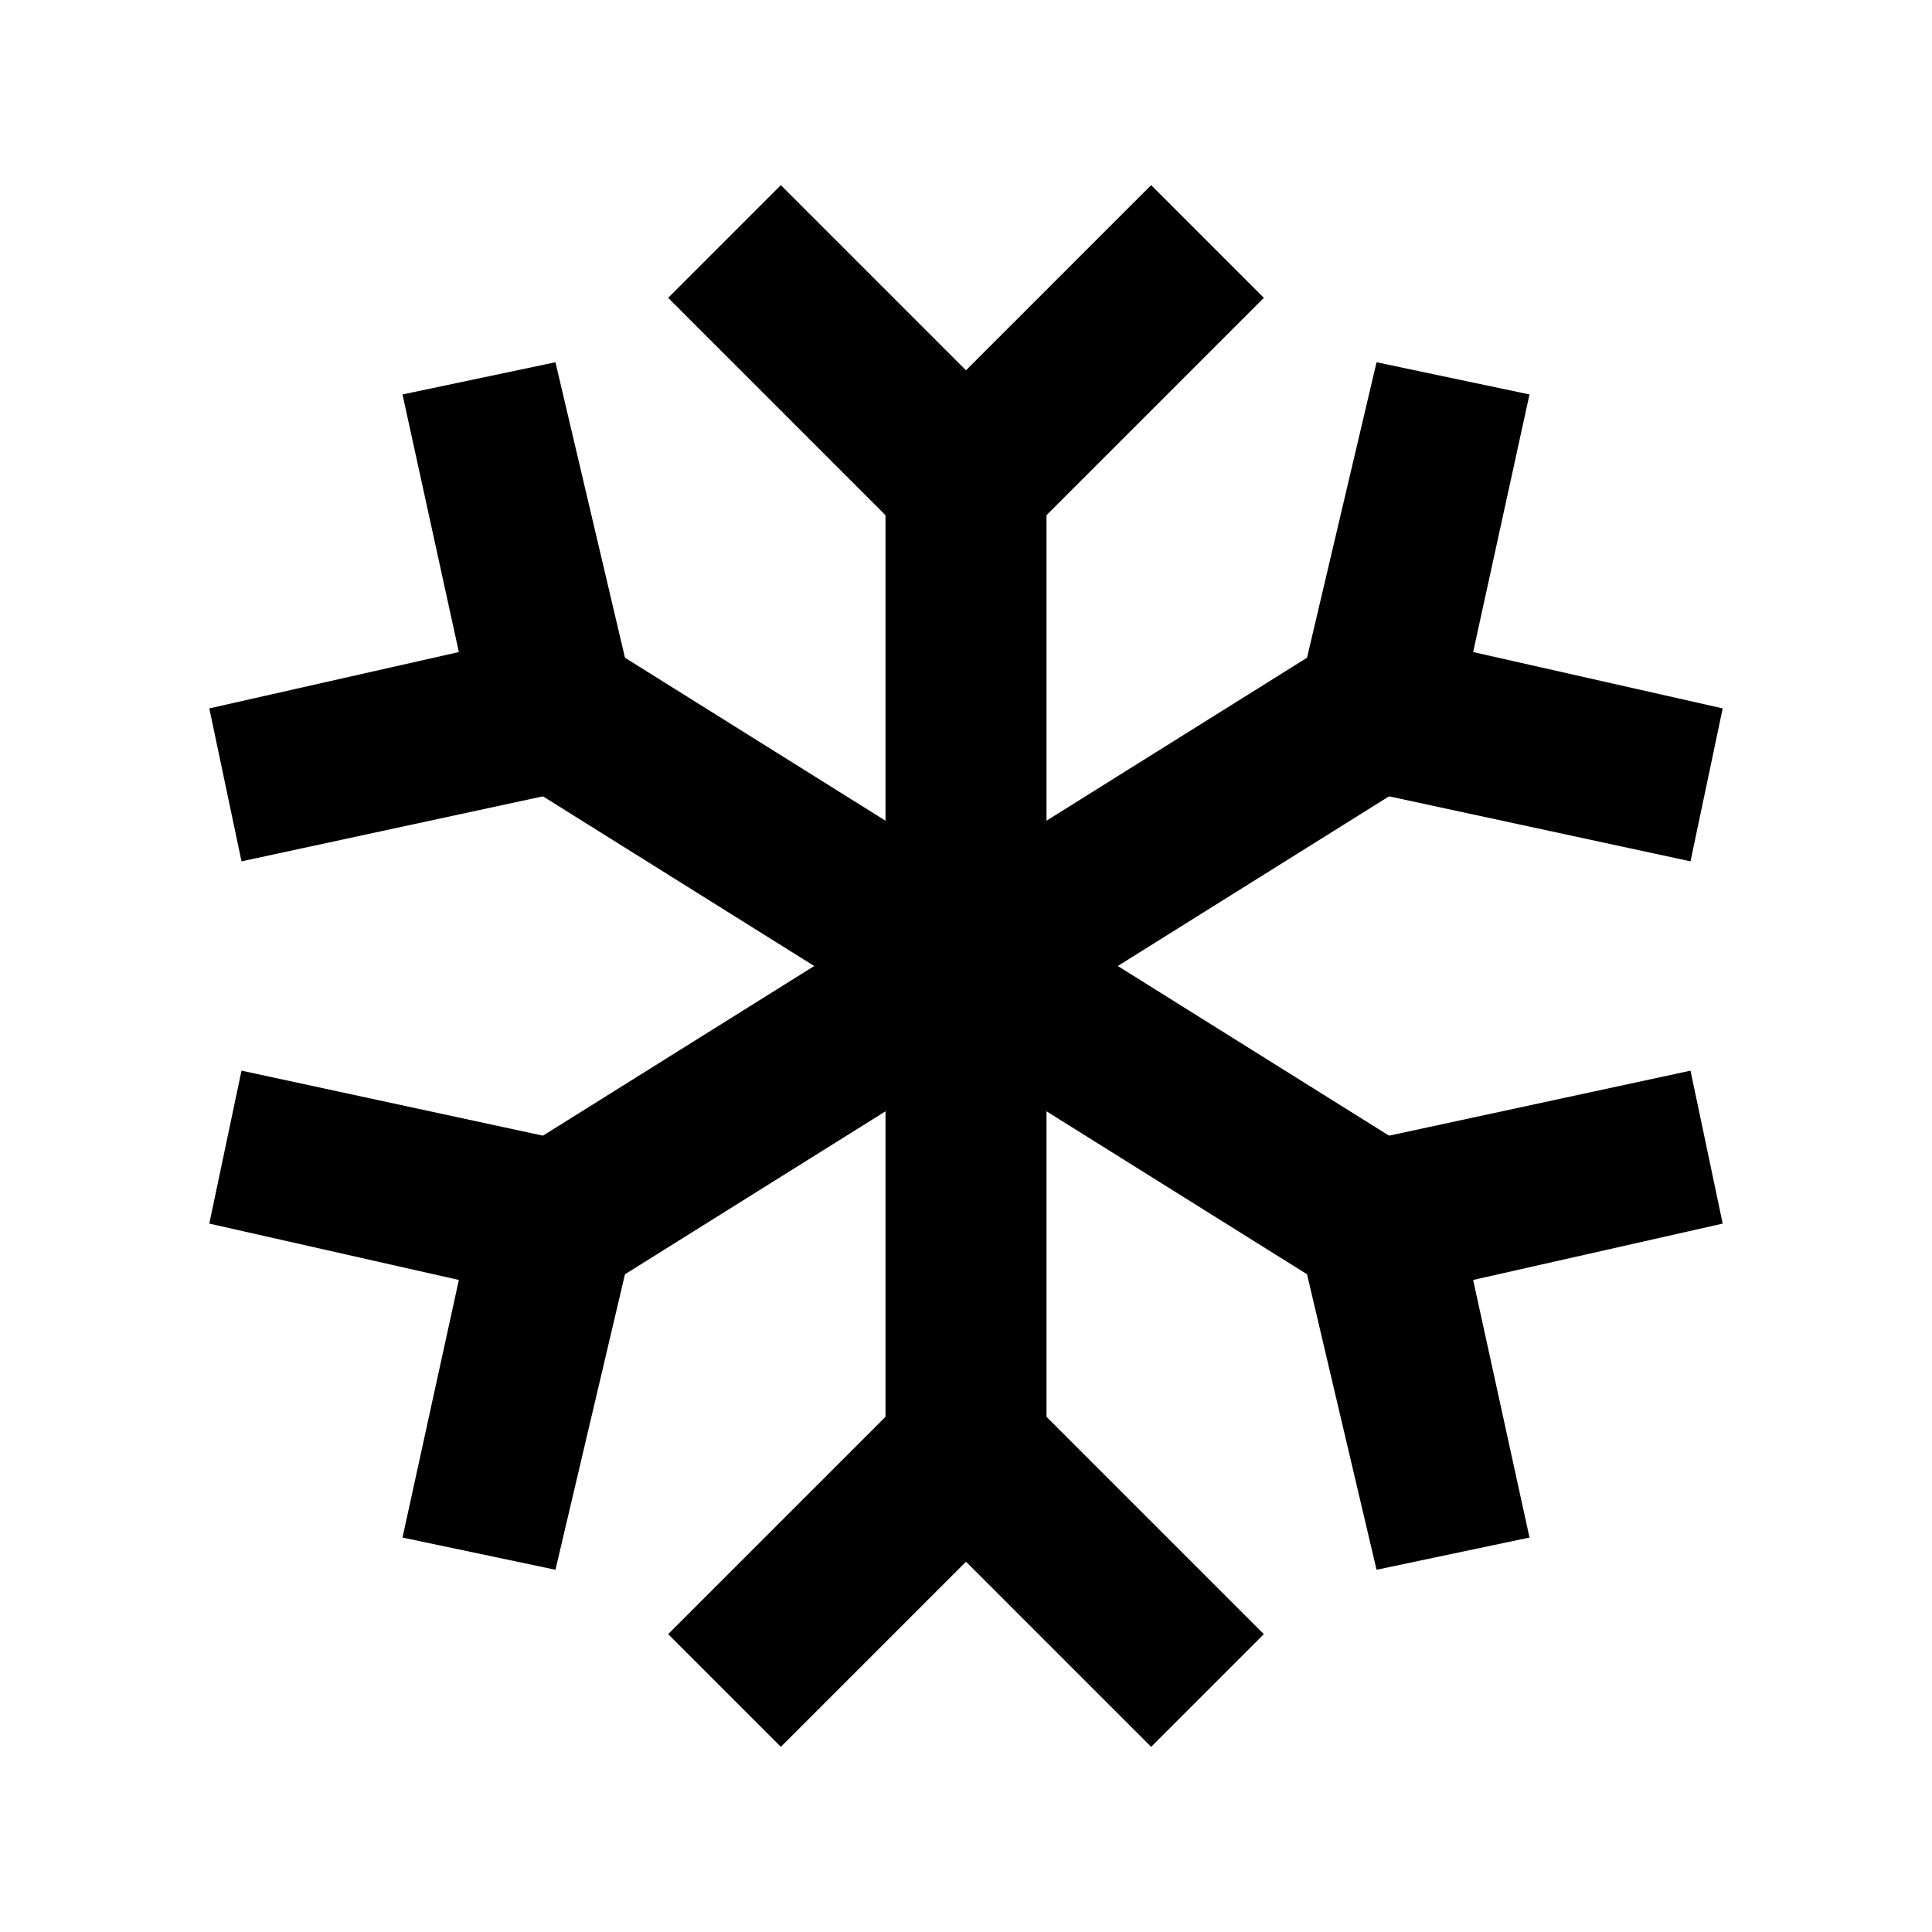 <svg xmlns="http://www.w3.org/2000/svg"  viewBox="0 0 24 24" width="24px" height="24px"><path d="M11 5H13V19H11z"/><path d="M12 7.4L8.3 3.7 9.7 2.3 12 4.6 14.3 2.3 15.7 3.7zM14.3 21.7L12 19.4 9.7 21.7 8.3 20.3 12 16.6 15.7 20.3z"/><path d="M5 11H19V13H5z" transform="rotate(-32.027 12 12)"/><path d="M21 10.7L15.9 9.6 17.1 4.5 19 4.9 18.3 8.1 21.4 8.8zM6.9 19.5L5 19.1 5.7 15.9 2.6 15.2 3 13.3 8.1 14.4z"/><path d="M11 5H13V19H11z" transform="rotate(-57.974 12 12)"/><path d="M3 10.7L2.6 8.8 5.7 8.1 5 4.9 6.9 4.5 8.1 9.6zM17.1 19.5L15.9 14.4 21 13.3 21.4 15.2 18.3 15.9 19 19.1z"/></svg>